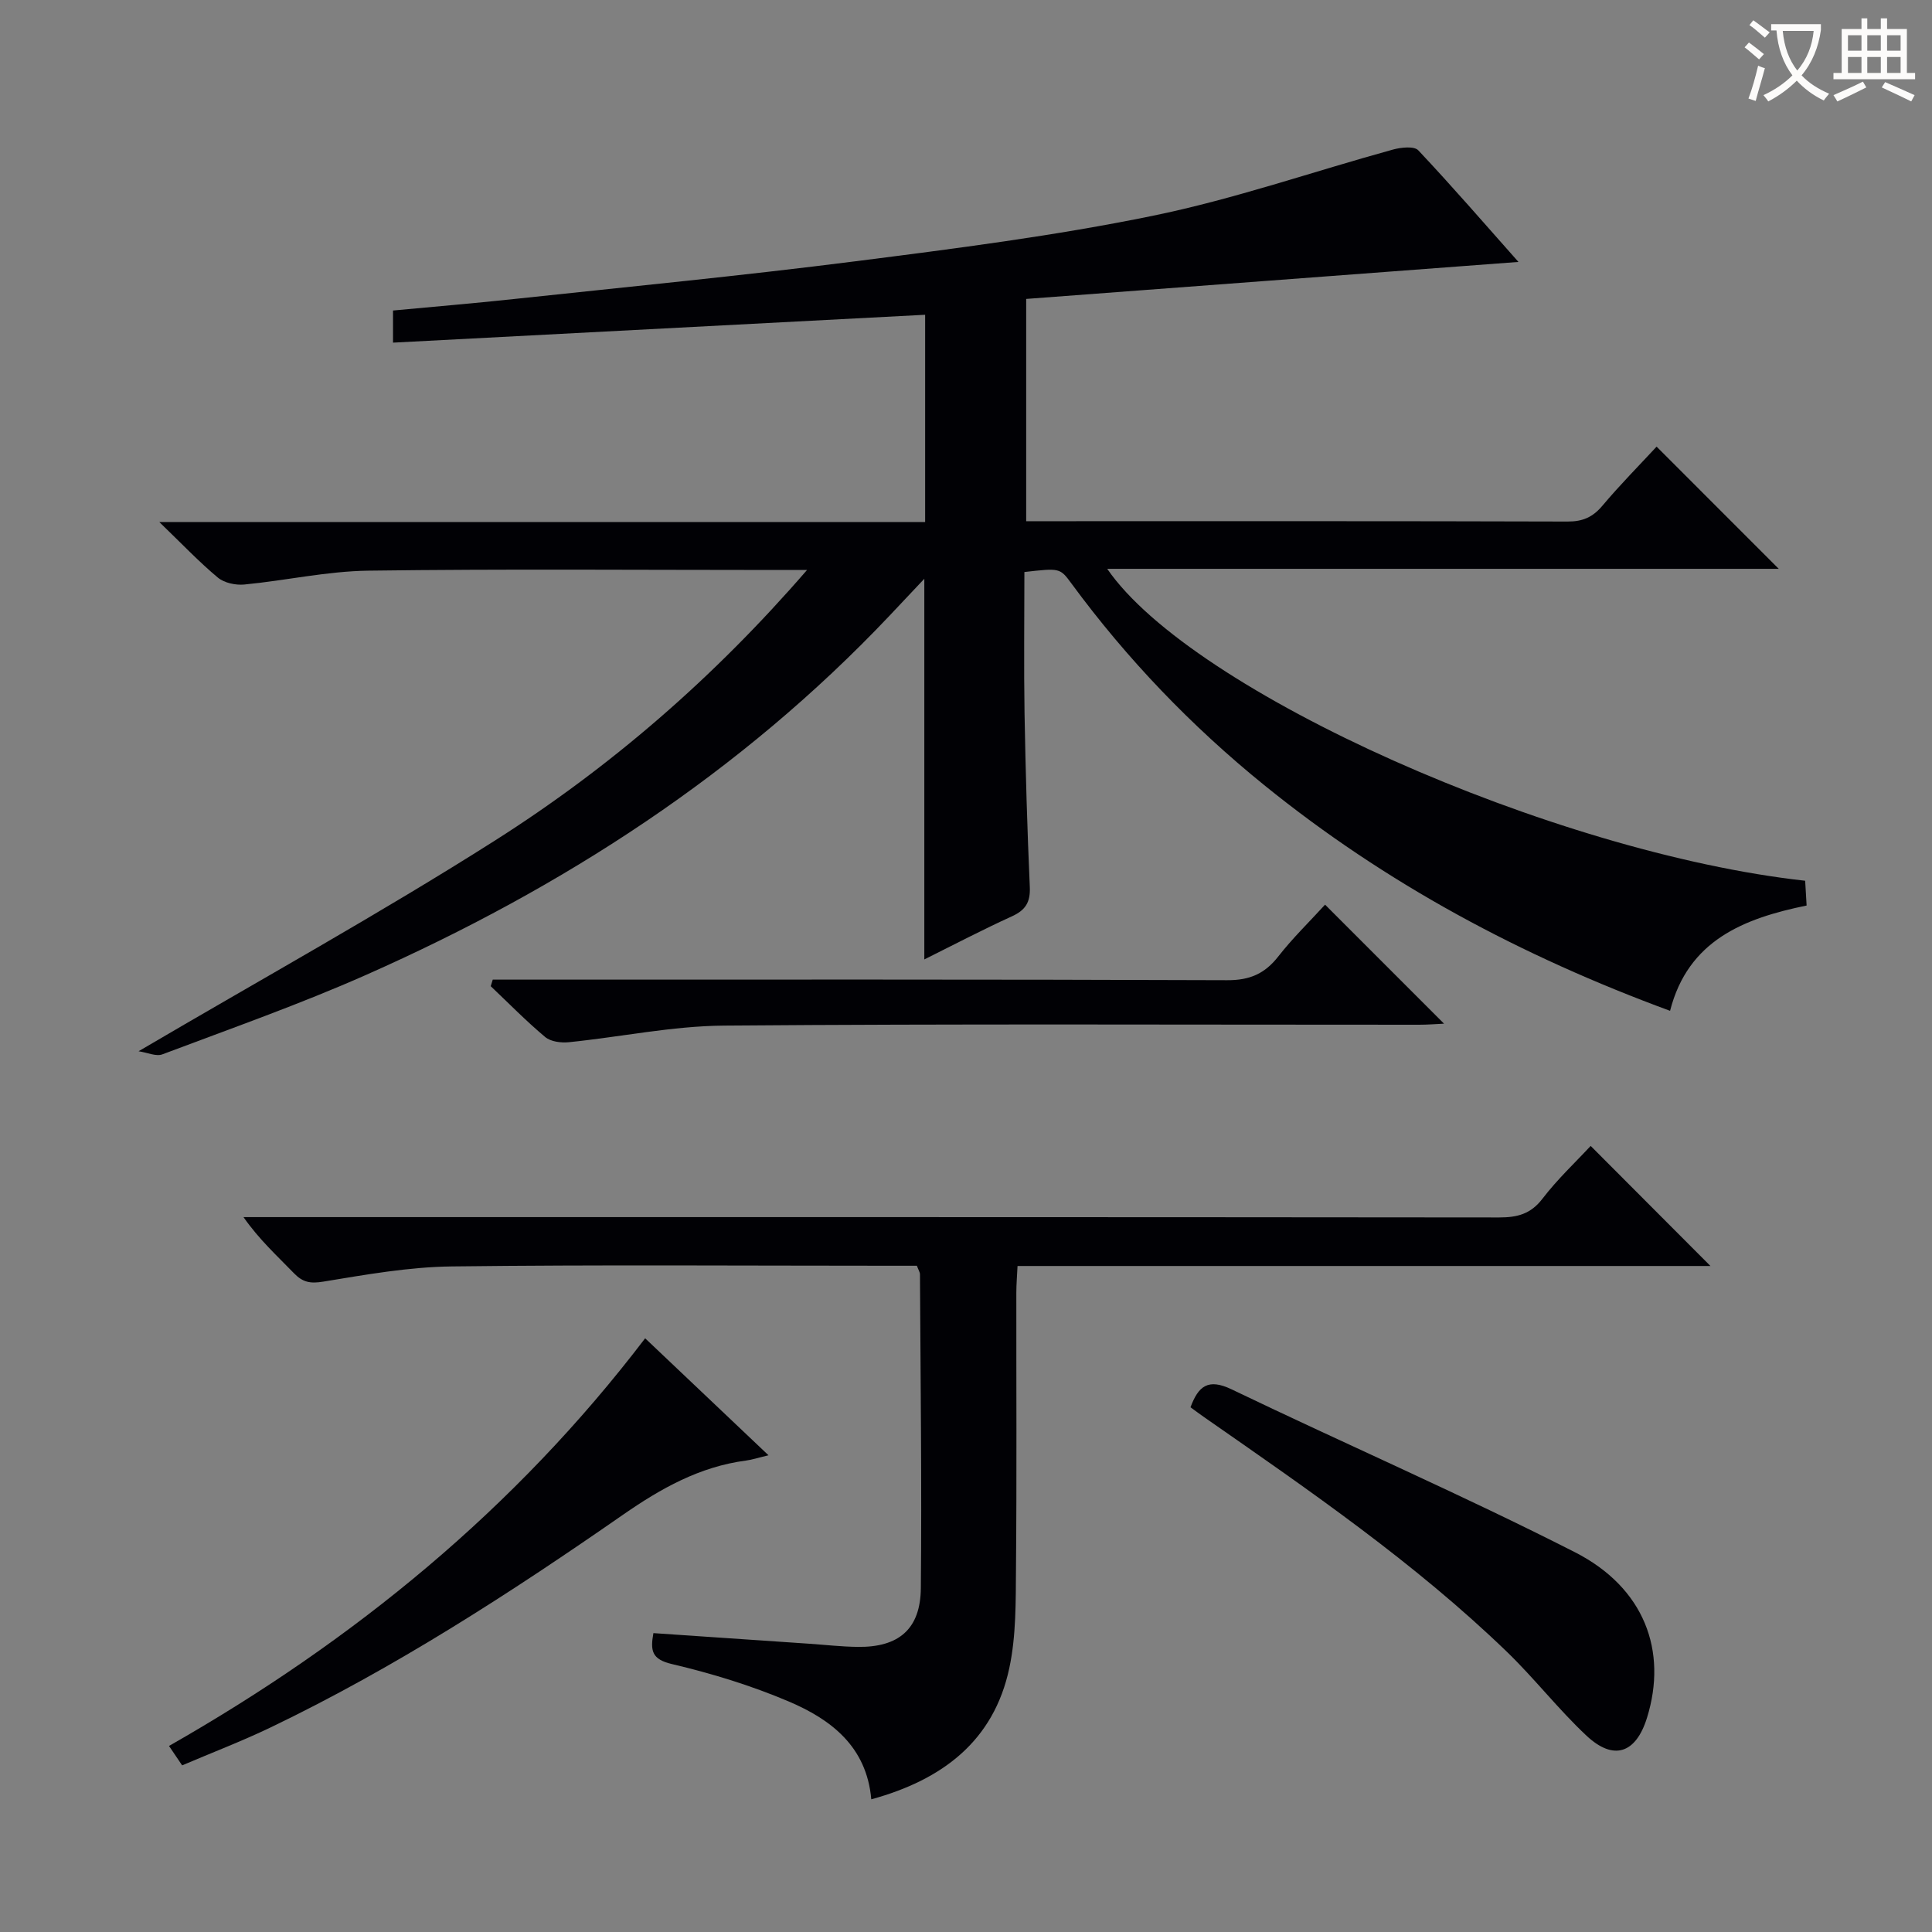 <svg enable-background="new 0 0 400 400" viewBox="0 0 400 400" xmlns="http://www.w3.org/2000/svg"><rect x="0" y="0" width="400" height="400" fill="#808080" stroke="none"/><g fill="#010105"><path d="m342.98 92.47c8.46 8.46 16.68 16.69 25.29 25.3-46.35 0-92.49 0-139.03 0 17.51 25.51 92.34 58.82 144.5 64.58.09 1.51.18 3.1.3 5.13-12.96 2.65-24.54 7.17-28.27 21.8-30.72-11.3-58.86-26.33-84.03-46.73-15.08-12.22-28.42-26.11-39.92-41.76-2.37-3.22-2.4-3.19-9.73-2.36 0 9.71-.13 19.5.03 29.28.21 11.98.56 23.96 1.09 35.93.14 3.15-.88 4.79-3.71 6.08-6.03 2.74-11.89 5.82-18.13 8.92 0-26.35 0-52.17 0-78.81-2.61 2.77-4.9 5.21-7.21 7.65-30.79 32.53-67.64 56.32-108.34 74.35-13.79 6.11-28.07 11.13-42.2 16.46-1.3.49-3.1-.37-4.93-.64 25.28-14.86 49.98-28.51 73.76-43.61 23.9-15.18 45.26-33.64 64.64-56.03-2.88 0-4.64 0-6.39 0-28.16 0-56.33-.24-84.48.14-8.56.12-17.09 2.05-25.65 2.87-1.79.17-4.14-.33-5.47-1.44-3.91-3.26-7.43-6.98-12.12-11.5h158.56c0-14.35 0-28.24 0-42.91-36.6 1.92-73.19 3.84-110.17 5.77 0-2.1 0-4.16 0-6.65 8.17-.77 16.56-1.47 24.94-2.37 23.62-2.53 47.28-4.83 70.84-7.83 20.57-2.62 41.2-5.25 61.49-9.41 16.82-3.44 33.18-9.15 49.78-13.72 1.65-.45 4.36-.75 5.22.16 7.04 7.47 13.76 15.25 20.74 23.11-34.16 2.57-67.86 5.1-101.92 7.66v46.02h4.62c35.83 0 71.65-.04 107.48.07 3.15.01 5.23-.92 7.23-3.31 3.61-4.29 7.59-8.31 11.19-12.2z"/><path d="m354.13 262.11c-47.31 0-95.11 0-143.46 0-.09 1.99-.25 3.76-.25 5.53-.02 19 .1 37.99-.07 56.99-.06 6.92.05 14.01-1.38 20.71-3.22 15.14-13.87 23.16-28.58 27.19-.96-10.97-8.38-16.56-17.14-20.28-7.75-3.29-15.92-5.79-24.12-7.72-4.23-.99-4.5-2.79-3.85-6.41 10.87.74 21.59 1.47 32.31 2.2 3.32.23 6.64.61 9.96.65 8.49.12 13.02-3.65 13.1-12.15.21-21.65-.07-43.31-.18-64.97 0-.46-.32-.92-.64-1.79-1.71 0-3.51 0-5.31 0-30.33 0-60.65-.23-90.98.14-8.89.11-17.8 1.7-26.62 3.15-2.68.44-4.23.14-6.04-1.72-3.47-3.59-7.18-6.94-10.47-11.64h5.54c84.81 0 169.62-.02 254.44.07 3.75 0 6.53-.7 8.96-3.88 3.12-4.07 6.91-7.62 9.98-10.93 8.32 8.32 16.56 16.59 24.8 24.86z"/><path d="m246.48 291.36c1.63-4.38 3.63-6.05 8.51-3.71 23.63 11.36 47.7 21.82 71.06 33.71 14.43 7.35 19.24 20.48 14.94 34.3-2.29 7.36-6.89 8.97-12.52 3.7-5.81-5.44-10.74-11.82-16.47-17.36-19.11-18.46-40.94-33.44-62.65-48.56-.94-.65-1.85-1.34-2.87-2.08z"/><path d="m274.34 187.3c8.37 8.37 16.33 16.34 24.63 24.64-1.71.08-3.43.22-5.14.22-47.99.01-95.98-.21-143.97.18-10.7.09-21.38 2.35-32.09 3.44-1.61.16-3.74-.11-4.89-1.07-3.94-3.3-7.55-6.99-11.28-10.53.14-.45.28-.91.42-1.36h5.08c48.99 0 97.98-.07 146.97.12 4.66.02 7.78-1.33 10.58-4.91 2.95-3.78 6.43-7.16 9.69-10.73z"/><path d="m133.57 277.08c8.43 7.99 16.67 15.81 25.54 24.22-2.22.53-3.41.93-4.64 1.09-9.62 1.26-17.64 5.77-25.54 11.26-23.34 16.21-47.2 31.65-72.89 43.99-5.94 2.85-12.12 5.21-18.33 7.86-1.08-1.6-1.88-2.78-2.72-4.02 38.33-21.83 71.69-49.1 98.58-84.4z"/></g><path d="m362.1 8.8c1.1.8 2.1 1.6 3.1 2.4l-1 1.1c-1.3-1.1-2.3-2-3-2.5zm1.9 4.8c.5.2.9.4 1.4.5-.6 2.3-1.3 4.5-1.9 6.8l-1.5-.5c.8-2.1 1.4-4.3 2-6.8zm-1-9.4c1.3.9 2.4 1.8 3.4 2.5l-1 1.1c-1.4-1.2-2.4-2.1-3.2-2.6zm3.7 2.2v-1.4h10.3v1.2c-.5 3.6-1.8 6.8-4 9.4 1.5 1.6 3.4 2.8 5.7 3.8-.3.4-.7.8-1.1 1.4-2.3-1.1-4.1-2.5-5.6-4.1-1.6 1.6-3.6 3.1-5.9 4.3-.3-.5-.7-.9-1-1.3 2.4-1.1 4.4-2.5 6-4.1-1.9-2.5-3-5.6-3.3-9.3h-1.1zm8.8 0h-6.4c.3 3.3 1.3 6 3 8.2 2-2.3 3.1-5.1 3.4-8.2z" fill="#fcfbfa"/><path d="m385.3 3.8h1.3v2.2h2.8v-2.2h1.3v2.2h4.1v9.1h1.7v1.3h-16.9v-1.3h1.7v-9.1h4.1v-2.2zm.4 13.1.7 1.2c-1.8.9-3.8 1.9-6 2.9-.2-.4-.5-.8-.8-1.3 2.3-1 4.3-1.9 6.1-2.8zm-3.1-6.4h2.8v-3.2h-2.8zm0 4.6h2.8v-3.3h-2.8zm4-4.6h2.8v-3.2h-2.8zm0 4.6h2.8v-3.3h-2.8zm3.7 1.9c2.1.9 4.1 1.8 6.1 2.7l-.7 1.3c-2.2-1.1-4.2-2-6.1-2.9zm3.2-9.7h-2.8v3.2h2.8zm-2.8 7.8h2.8v-3.3h-2.8z" fill="#fcfbfa"/></svg>